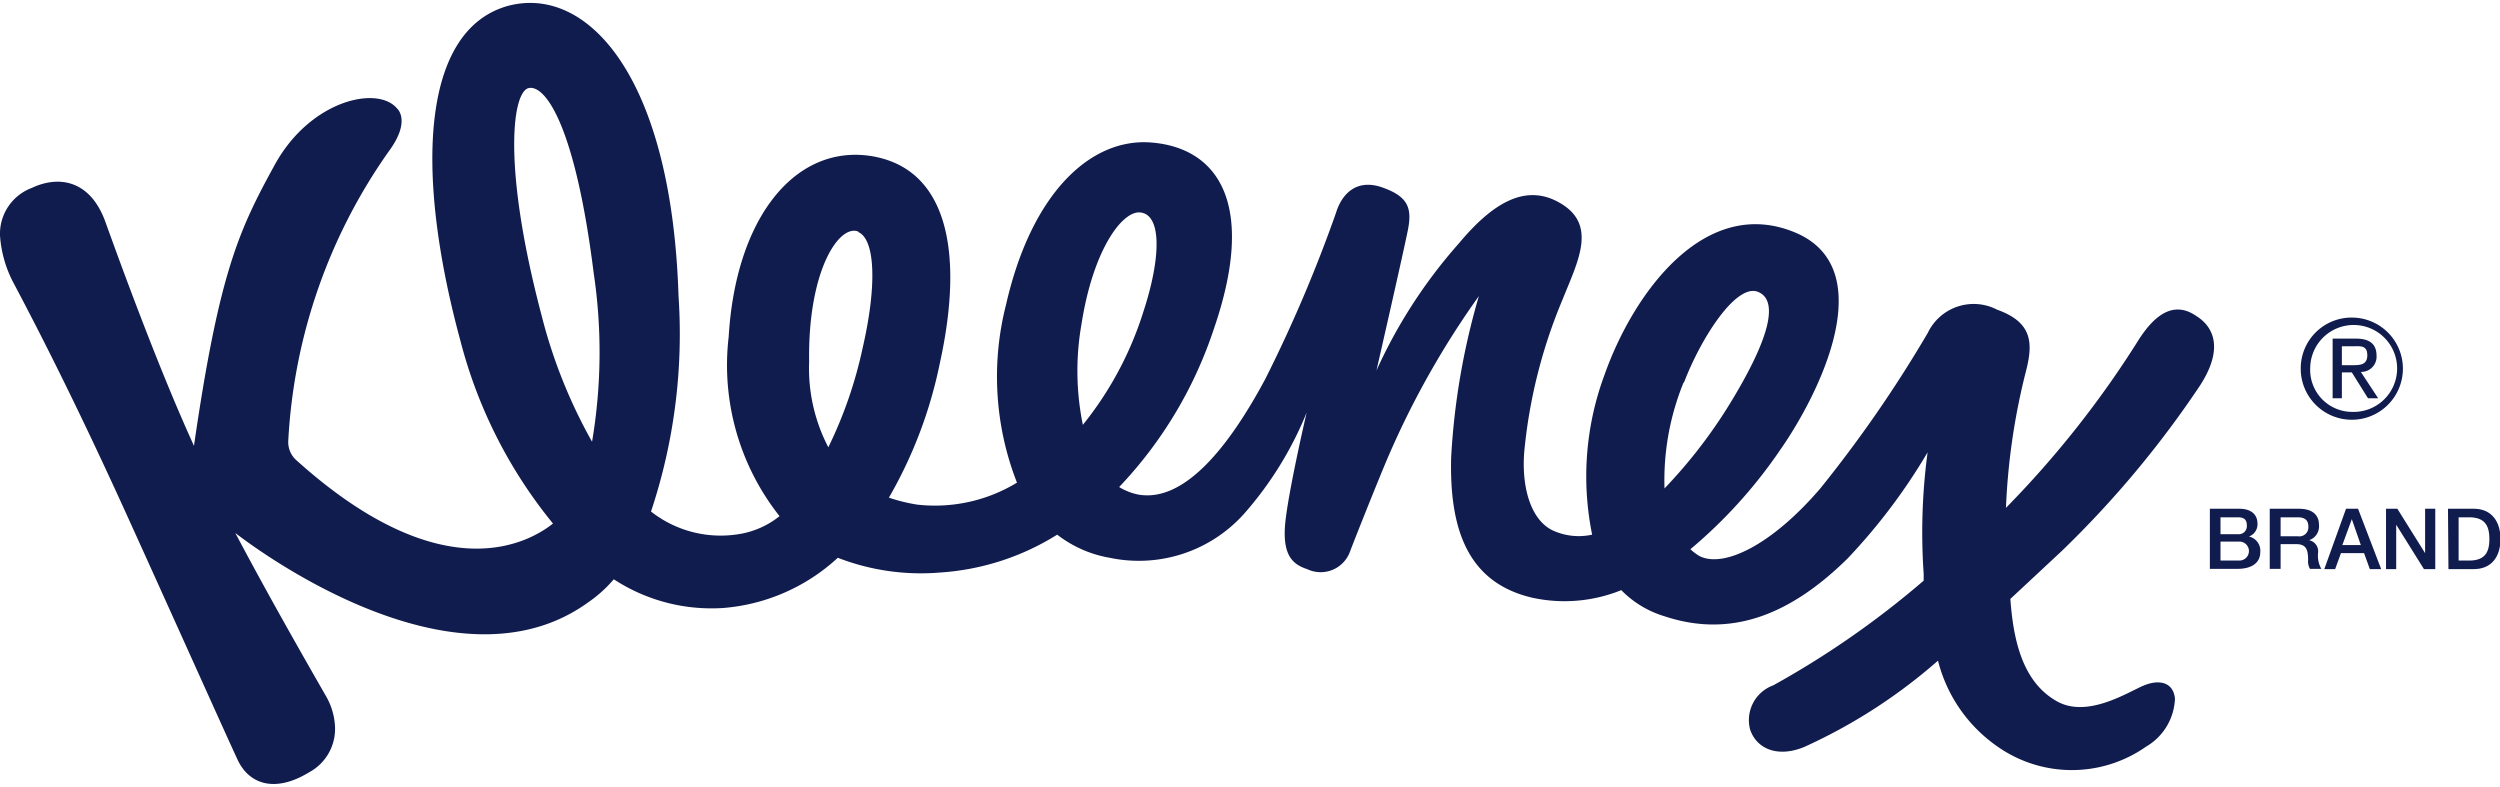 <?xml version="1.0" encoding="UTF-8"?> <svg xmlns="http://www.w3.org/2000/svg" width="108" height="34" viewBox="0 0 108.14 33.79"> <g data-name="Layer 2" fill="#111c4e"> <path d="M23.42 13.49c-1.71-6.49-1.25-9.68-.54-9.81s2 1.61 2.8 8a23.22 23.22 0 0 1-.07 7.3 22.25 22.25 0 0 1-2.19-5.49M37.1 9.9c.75.28.85 2.26.22 5a18.64 18.64 0 0 1-1.49 4.32 7.38 7.38 0 0 1-.83-3.7c-.06-4 1.33-6 2.15-5.62m9.63 4c.49-3.14 1.69-4.81 2.47-4.84 1 0 1 1.88.21 4.29a14.88 14.88 0 0 1-2.62 4.9 11.66 11.66 0 0 1-.06-4.35m26.07 2.5c.74-1.93 2.26-4.29 3.2-3.9s.41 2.13-1.11 4.65A21.63 21.63 0 0 1 72 21a11.19 11.19 0 0 1 .82-4.57M.6 12.14c1.4 2.64 3 5.86 4.85 9.93S9.93 32 10.27 32.72c.49 1.07 1.61 1.47 3.1.56a2.13 2.13 0 0 0 1.12-2 2.89 2.89 0 0 0-.38-1.28c-.48-.84-2.34-4.06-3.93-7.07 1.09.84 9.59 7.1 15.26 3a5.64 5.64 0 0 0 1.11-1 7.72 7.72 0 0 0 4.76 1.24A8.27 8.27 0 0 0 36.24 24a9.93 9.93 0 0 0 4.4.64A10.87 10.87 0 0 0 45.73 23 5.12 5.12 0 0 0 48 24a6.11 6.11 0 0 0 5.82-1.91 15.31 15.31 0 0 0 2.7-4.37s-.7 3-.9 4.55.24 2 .92 2.22a1.35 1.35 0 0 0 1.86-.77c.27-.71 1.15-2.91 1.57-3.91a37.5 37.5 0 0 1 4-7.13 30.71 30.71 0 0 0-1.2 7c-.07 3 .66 5.39 3.52 6.05a6.54 6.54 0 0 0 3.84-.33A4.37 4.37 0 0 0 72 26.53c3 1 5.58-.19 7.93-2.51a25.45 25.45 0 0 0 3.45-4.58 26 26 0 0 0-.17 5.25v.3a38.75 38.75 0 0 1-6.51 4.53 1.6 1.6 0 0 0-1 1.9c.27.83 1.17 1.24 2.33.77a23.4 23.4 0 0 0 5.8-3.74 6.43 6.43 0 0 0 2.58 3.72 5.59 5.59 0 0 0 6.42 0 2.51 2.51 0 0 0 1.25-2.08c-.07-.7-.67-.85-1.36-.56s-2.44 1.43-3.76.67c-1.48-.84-1.87-2.64-2-4.42l2.21-2.06a43.52 43.52 0 0 0 6-7.18c1-1.55.62-2.51-.17-3-1-.69-1.82 0-2.47 1a42.83 42.83 0 0 1-5.76 7.3 28.58 28.58 0 0 1 .87-5.93c.3-1.18.29-2.09-1.25-2.64a2.2 2.2 0 0 0-3 1A55.19 55.19 0 0 1 78.74 21c-2.1 2.45-4.17 3.45-5.22 2.93a2.2 2.2 0 0 1-.4-.3A21 21 0 0 0 77 19.34c1.71-2.44 4.38-7.85.65-9.41-3.91-1.63-7 2.62-8.25 6.17a12.61 12.61 0 0 0-.53 6.9 2.69 2.69 0 0 1-1.63-.15c-.95-.39-1.43-1.74-1.31-3.4a22.38 22.38 0 0 1 1.66-6.62c.67-1.68 1.54-3.27-.17-4.21-1.55-.86-3 .2-4.34 1.81a21.84 21.84 0 0 0-3.54 5.47s1.17-5.12 1.36-6.08 0-1.45-1.11-1.84-1.75.28-2 1.1a61.24 61.24 0 0 1-3.06 7.19c-1.56 2.91-3.48 5.33-5.47 5a2.51 2.51 0 0 1-.85-.33 18.2 18.2 0 0 0 4.08-6.79c1.87-5.39.25-7.86-2.66-8.11-2.62-.23-5.2 2.14-6.31 7a12.59 12.59 0 0 0 .47 7.71 6.83 6.83 0 0 1-4.32.95 7.49 7.49 0 0 1-1.22-.3 19.3 19.3 0 0 0 2.2-5.8c1.08-4.89.32-8.56-3.13-9-3.22-.38-5.7 2.78-6 7.84a10.52 10.52 0 0 0 2.2 7.76 3.76 3.76 0 0 1-1.92.8 4.87 4.87 0 0 1-3.64-1 24.3 24.3 0 0 0 1.19-9.33C29.05 3.15 25.4-.76 22 .12c-3.71 1-4.12 7-2.08 14.51a20.65 20.65 0 0 0 4 7.89c-1 .79-4.72 3-11.09-2.73a1.05 1.05 0 0 1-.36-.86 23.87 23.87 0 0 1 4.34-12.5c1-1.35.36-1.87.36-1.87-.84-1-3.75-.36-5.29 2.45s-2.4 4.63-3.49 12.15l-.17-.38C6.66 15.31 5 10.69 4.58 9.53 3.92 7.63 2.52 7.46 1.38 8A2.12 2.12 0 0 0 0 10.06a5.12 5.12 0 0 0 .6 2.08M96.05 24.12h.82a.41.41 0 1 0 0-.82h-.82zm0-1.14h.75a.35.35 0 0 0 .39-.37c0-.27-.13-.36-.39-.36h-.75zm-.46-1.1h1.28c.47 0 .78.22.78.65a.56.56 0 0 1-.37.55.63.63 0 0 1 .49.68c0 .4-.29.72-1 .72h-1.18zM98.65 23.07h.75a.39.39 0 0 0 .45-.42c0-.33-.22-.4-.46-.4h-.74zm-.47-1.19h1.26c.58 0 .87.26.87.7a.63.63 0 0 1-.43.66.49.49 0 0 1 .39.55 1.18 1.18 0 0 0 .14.69h-.49a.64.64 0 0 1-.08-.38c0-.48-.1-.69-.52-.69h-.67v1.07h-.47zM101.32 23.45h.8l-.39-1.12zm.16-1.57h.52l1 2.61h-.49l-.25-.69h-1l-.25.69h-.47zM103.21 21.88h.49l1.2 1.92v-1.92h.44v2.61h-.49l-1.2-1.92v1.92h-.44zM106.35 24.12h.46c.72 0 .87-.41.87-.93s-.15-.94-.87-.94h-.46zm-.46-2.24H107c.81 0 1.16.59 1.16 1.31s-.35 1.3-1.16 1.3h-1.09zM101.3 15.67h.42c.35 0 .68 0 .68-.43s-.29-.39-.57-.39h-.53zm-.4-1.15h1c.61 0 .9.24.9.74a.66.66 0 0 1-.68.7l.75 1.14h-.44l-.7-1.12h-.43v1.12h-.4zm.86 3.17a1.88 1.88 0 1 0-1.83-1.89 1.82 1.82 0 0 0 1.83 1.89m0-4.08a2.21 2.21 0 1 1-2.24 2.19 2.2 2.2 0 0 1 2.24-2.19"></path> </g> </svg> 